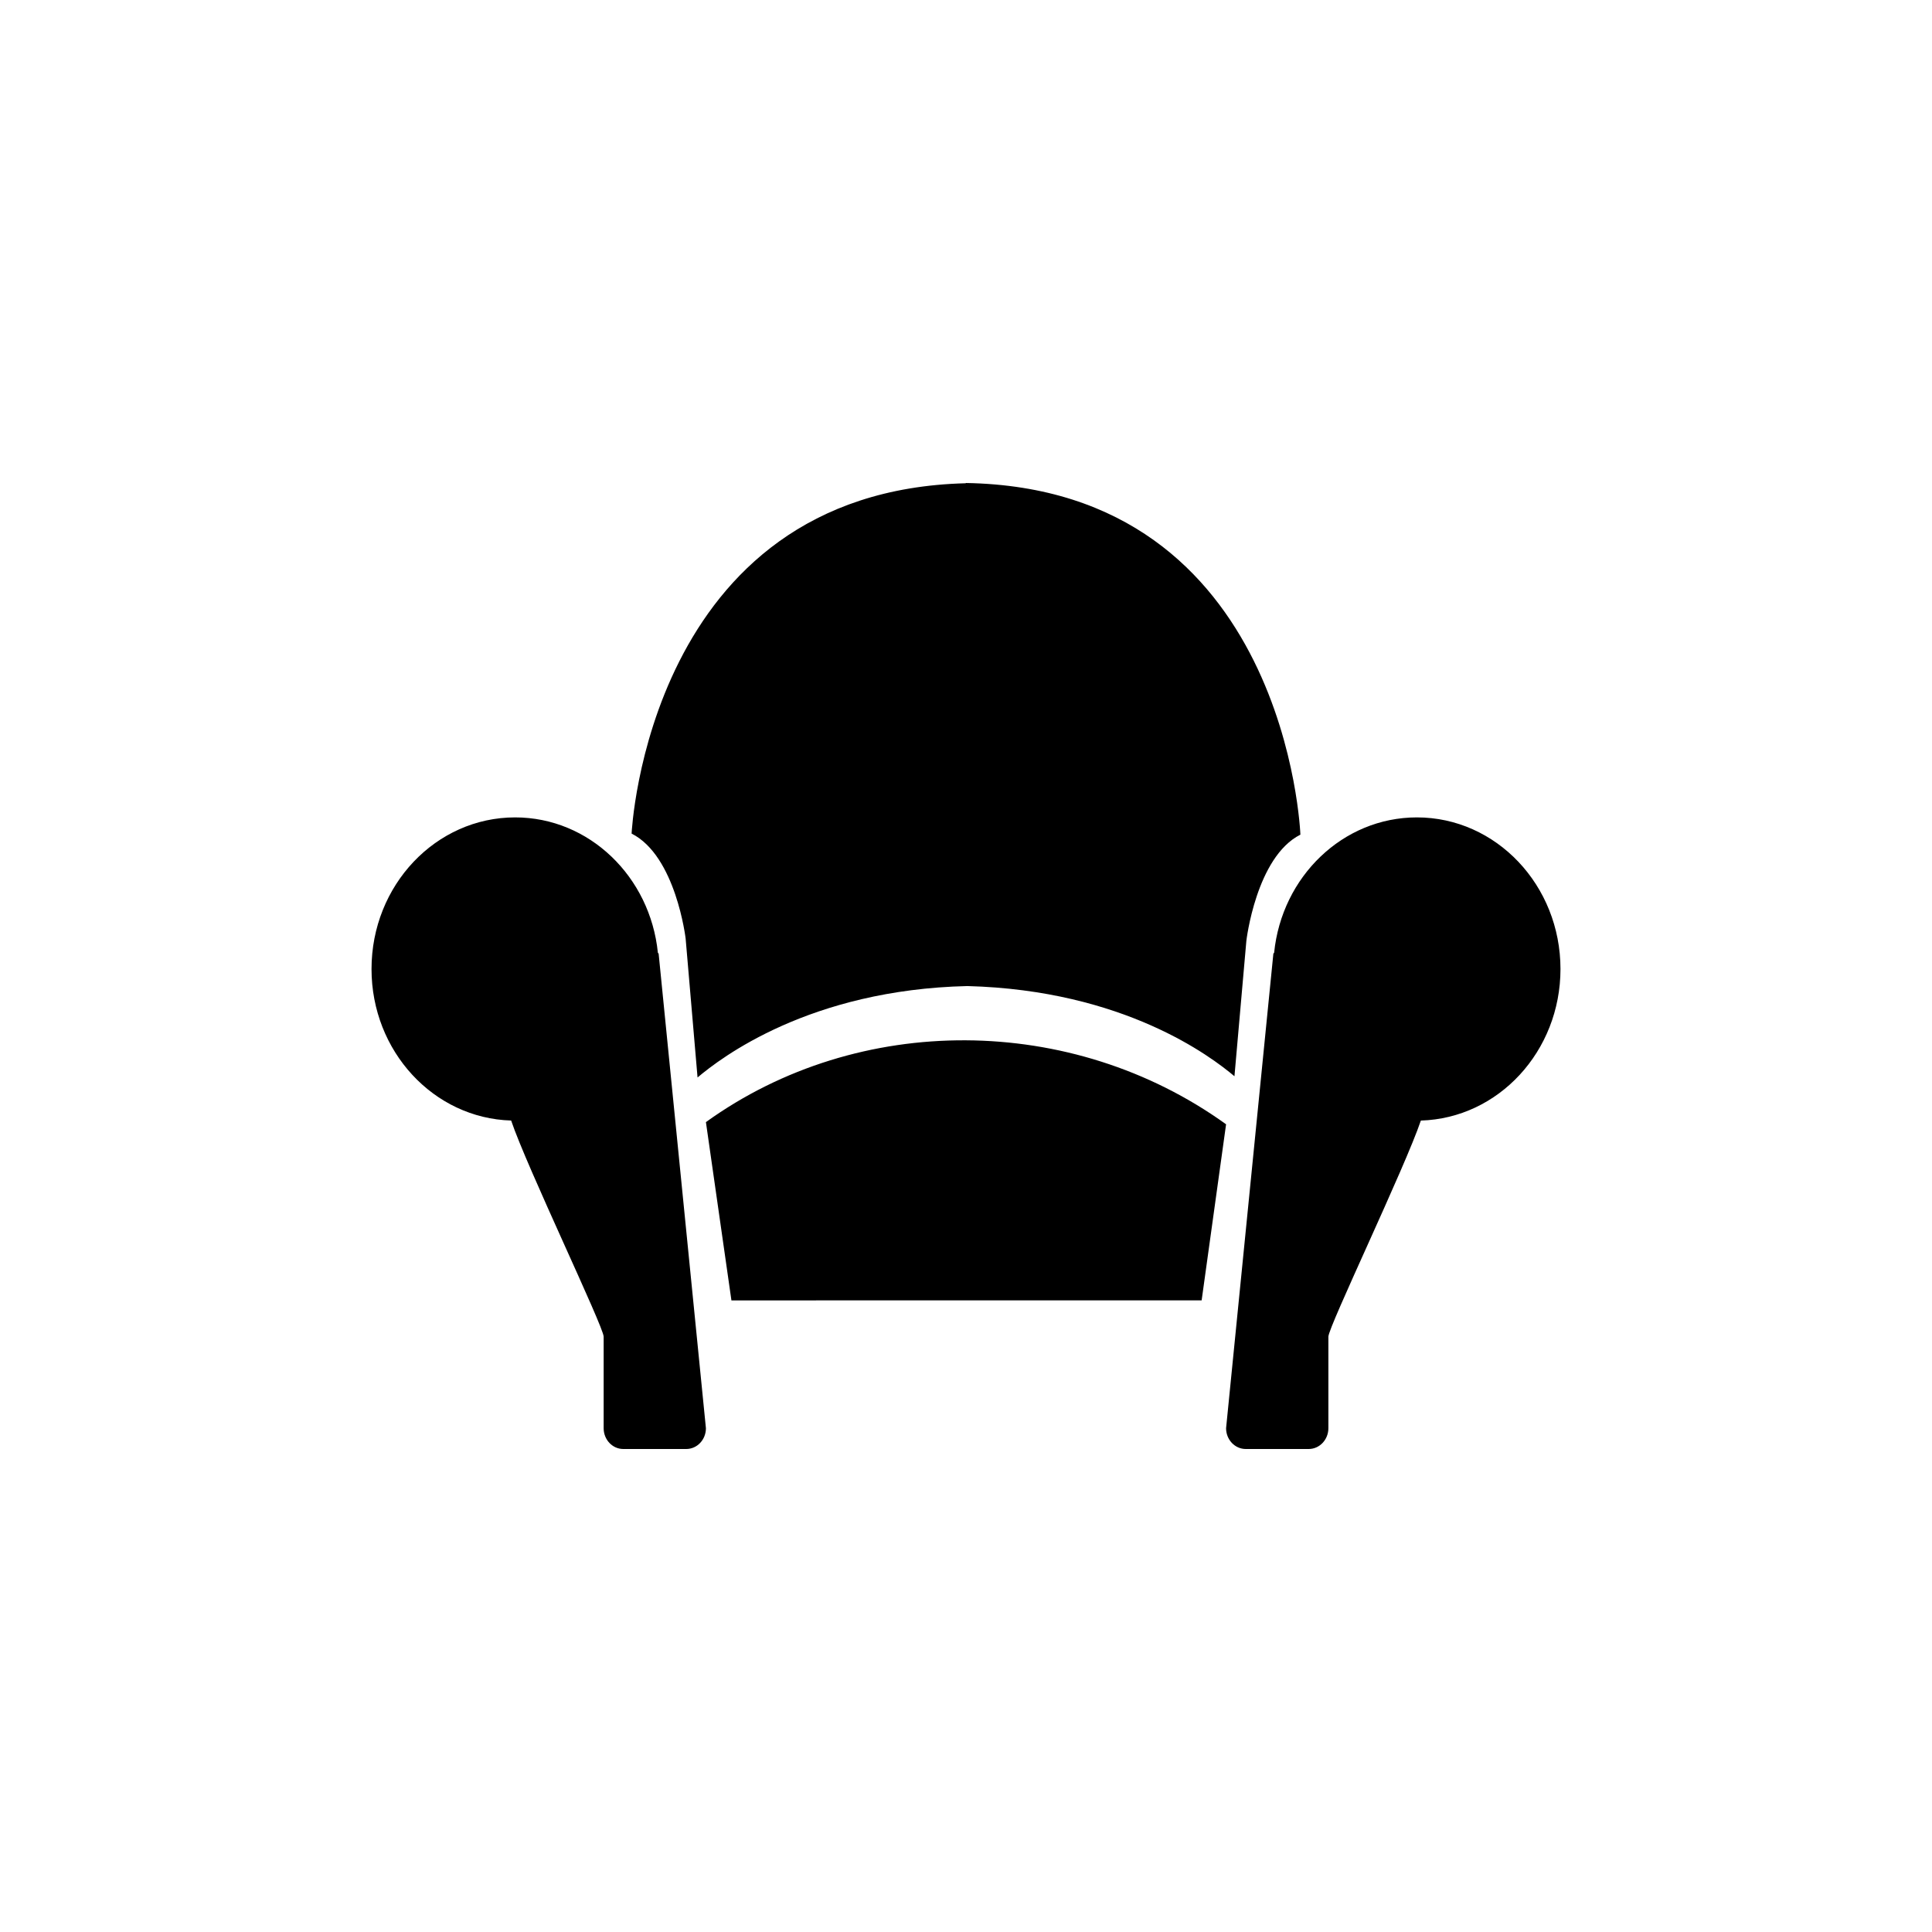 <?xml version="1.0" ?><svg height="60px" version="1.1" viewBox="0 0 60 60" width="60px" xmlns="http://www.w3.org/2000/svg" xmlns:sketch="http://www.bohemiancoding.com/sketch/ns" xmlns:xlink="http://www.w3.org/1999/xlink"><title/><desc/><defs/><g fill="none" fill-rule="evenodd" id="black" stroke="none" stroke-width="1"><g id="slice" transform="translate(-100, -300)"/><g fill="#000000" id="readability" transform="translate(11, 15)"><path d="M9.431,14.589 C9.193,12.226 7.299,10.385 4.998,10.385 C2.535,10.385 0.538,12.493 0.538,15.094 C0.538,17.65 2.469,19.73 4.874,19.799 C5.355,21.232 7.747,26.207 7.747,26.511 L7.747,29.355 C7.747,29.711 8.02,30 8.357,30 L10.312,30 C10.65,30 10.923,29.711 10.923,29.355 L9.457,14.642 C9.457,14.617 9.447,14.601 9.431,14.589 L9.431,14.589 Z M10.923,19.848 L11.715,25.385 L26.318,25.384 L27.077,19.916 C22.296,16.472 15.673,16.427 10.923,19.848 L10.923,19.848 Z M33.003,10.385 C30.701,10.385 28.807,12.226 28.569,14.59 C28.553,14.601 28.543,14.617 28.543,14.642 L27.077,29.355 C27.077,29.711 27.351,30 27.688,30 L29.643,30 C29.98,30 30.254,29.711 30.254,29.355 L30.254,26.512 C30.254,26.207 32.645,21.232 33.126,19.8 C35.532,19.73 37.462,17.65 37.462,15.094 C37.462,12.494 35.465,10.385 33.003,10.385 L33.003,10.385 Z M29.385,10.921 C29.385,10.921 28.991,0.166 18.993,0 L18.993,0.008 C9.103,0.256 8.615,10.888 8.615,10.888 C9.991,11.581 10.293,14.147 10.293,14.147 L10.663,18.462 C11.385,17.853 14.143,15.736 19.042,15.623 C23.911,15.751 26.617,17.818 27.337,18.424 L27.707,14.218 C27.707,14.217 28.009,11.614 29.385,10.921 L29.385,10.921 Z" id="Readability"/></g></g></svg>